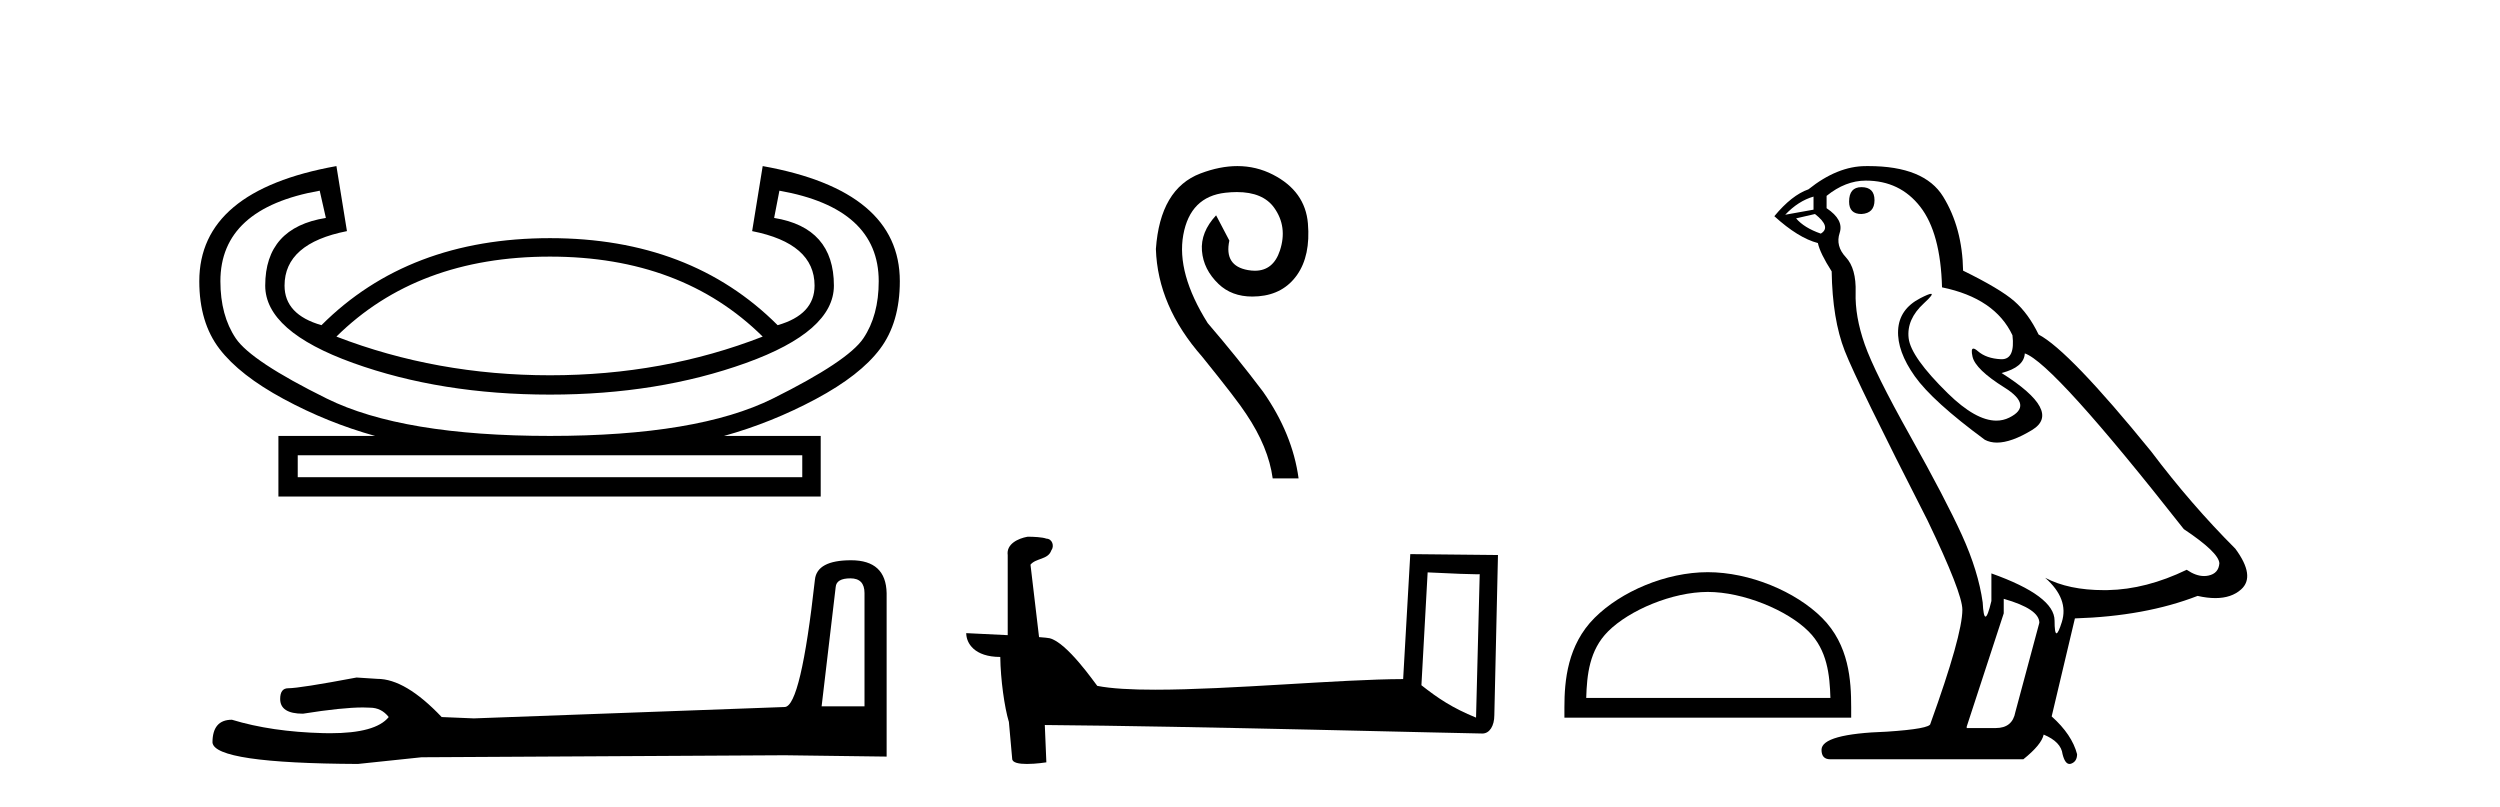 <?xml version='1.0' encoding='UTF-8' standalone='yes'?><svg xmlns='http://www.w3.org/2000/svg' xmlns:xlink='http://www.w3.org/1999/xlink' width='127.0' height='41.0' ><path d='M 27.94 13.036 Q 34.637 13.036 38.745 17.099 Q 33.7 19.064 27.94 19.064 Q 22.18 19.064 17.09 17.099 Q 21.198 13.036 27.94 13.036 ZM 39.594 9.687 Q 44.639 10.58 44.639 14.286 Q 44.639 16.027 43.858 17.188 Q 43.076 18.349 39.259 20.247 Q 35.441 22.145 27.94 22.145 Q 20.438 22.145 16.599 20.247 Q 12.759 18.349 11.977 17.188 Q 11.196 16.027 11.196 14.286 Q 11.196 10.58 16.241 9.687 L 16.554 11.071 Q 13.473 11.562 13.473 14.509 Q 13.473 16.831 17.938 18.439 Q 22.403 20.046 27.94 20.046 Q 33.432 20.046 37.897 18.439 Q 42.362 16.831 42.362 14.509 Q 42.362 11.562 39.326 11.071 L 39.594 9.687 ZM 40.755 23.127 L 40.755 24.243 L 15.125 24.243 L 15.125 23.127 ZM 17.09 8.437 Q 10.124 9.687 10.124 14.286 Q 10.124 16.385 11.151 17.724 Q 12.178 19.064 14.411 20.269 Q 16.643 21.475 19.054 22.145 L 14.143 22.145 L 14.143 25.225 L 41.692 25.225 L 41.692 22.145 L 36.781 22.145 Q 39.192 21.475 41.447 20.269 Q 43.701 19.064 44.706 17.724 Q 45.711 16.385 45.711 14.286 Q 45.711 9.687 38.745 8.437 L 38.209 11.741 Q 41.38 12.366 41.38 14.509 Q 41.38 15.983 39.504 16.519 Q 35.084 12.098 27.94 12.098 Q 20.751 12.098 16.331 16.519 Q 14.455 15.983 14.455 14.509 Q 14.455 12.366 17.625 11.741 L 17.09 8.437 Z' style='fill:#000000;stroke:none' /><path d='M 43.202 29.38 Q 43.917 29.38 43.917 30.129 L 43.917 35.882 L 41.738 35.882 L 42.453 29.822 Q 42.487 29.38 43.202 29.38 ZM 43.236 28.461 Q 41.5 28.461 41.398 29.448 Q 40.683 35.882 39.866 35.916 L 24.071 36.494 L 22.437 36.426 Q 20.598 34.486 19.169 34.486 Q 18.658 34.452 18.113 34.418 Q 15.22 34.963 14.641 34.963 Q 14.233 34.963 14.233 35.507 Q 14.233 36.256 15.39 36.256 Q 17.378 35.939 18.439 35.939 Q 18.632 35.939 18.794 35.95 Q 19.373 35.95 19.747 36.426 Q 19.084 37.248 16.776 37.248 Q 16.599 37.248 16.411 37.243 Q 13.79 37.175 11.782 36.563 Q 10.794 36.563 10.794 37.72 Q 10.897 38.775 18.181 38.809 L 21.415 38.469 L 39.866 38.367 L 45.041 38.435 L 45.041 30.129 Q 45.006 28.461 43.236 28.461 Z' style='fill:#000000;stroke:none' /><path d='M 62.859 8.437 C 62.265 8.437 61.64 8.562 60.982 8.812 C 59.616 9.332 58.862 10.611 58.719 12.65 C 58.78 14.588 59.565 16.412 61.074 18.125 C 62.277 19.614 63.021 20.582 63.307 21.031 C 64.061 22.152 64.51 23.243 64.653 24.303 L 65.968 24.303 C 65.764 22.794 65.162 21.326 64.163 19.899 C 63.287 18.737 62.349 17.575 61.35 16.412 C 60.289 14.72 59.876 13.226 60.111 11.932 C 60.345 10.637 61.059 9.923 62.252 9.791 C 62.456 9.768 62.649 9.757 62.832 9.757 C 63.716 9.757 64.349 10.023 64.729 10.555 C 65.188 11.198 65.285 11.922 65.02 12.727 C 64.795 13.411 64.371 13.753 63.748 13.753 C 63.638 13.753 63.521 13.742 63.399 13.721 C 62.583 13.578 62.267 13.079 62.451 12.222 L 61.778 10.938 C 61.248 11.509 61.008 12.11 61.059 12.742 C 61.11 13.374 61.39 13.935 61.9 14.424 C 62.345 14.851 62.918 15.065 63.619 15.065 C 63.721 15.065 63.826 15.06 63.934 15.051 C 64.78 14.98 65.433 14.618 65.891 13.966 C 66.35 13.313 66.534 12.441 66.442 11.351 C 66.35 10.26 65.759 9.434 64.668 8.873 C 64.102 8.582 63.499 8.437 62.859 8.437 Z' style='fill:#000000;stroke:none' /><path d='M 72.524 29.077 C 73.919 29.145 74.689 29.173 75.019 29.173 C 75.087 29.173 75.137 29.172 75.169 29.17 L 75.169 29.17 L 74.983 36.455 C 73.786 35.967 73.048 35.473 72.208 34.81 L 72.524 29.077 ZM 52.269 27.266 C 52.229 27.266 52.2 27.266 52.187 27.268 C 51.726 27.353 51.112 27.633 51.192 28.2 C 51.192 29.555 51.192 30.911 51.192 32.266 C 50.289 32.218 49.361 32.177 49.085 32.163 L 49.085 32.163 C 49.085 32.674 49.499 33.373 50.814 33.373 C 50.828 34.526 51.03 35.937 51.246 36.657 C 51.247 36.656 51.249 36.656 51.25 36.655 L 51.419 38.543 C 51.419 38.752 51.777 38.809 52.168 38.809 C 52.638 38.809 53.155 38.727 53.155 38.727 L 53.076 36.831 L 53.076 36.831 C 60.479 36.888 74.607 37.263 75.307 37.263 C 75.67 37.263 75.912 36.874 75.912 36.334 L 76.097 28.195 L 71.642 28.149 L 71.28 34.497 C 68.052 34.507 62.474 35.037 58.682 35.037 C 57.477 35.037 56.452 34.983 55.741 34.842 C 55.597 34.67 54.206 32.642 53.321 32.422 C 53.251 32.405 53.043 32.385 52.784 32.365 C 52.64 31.138 52.494 29.912 52.349 28.685 C 52.627 28.344 53.242 28.437 53.405 27.964 C 53.573 27.742 53.459 27.371 53.156 27.363 C 52.964 27.286 52.472 27.266 52.269 27.266 Z' style='fill:#000000;stroke:none' /><path d='M 86.756 30.07 C 88.548 30.07 90.791 30.99 91.876 32.076 C 92.826 33.025 92.95 34.284 92.985 35.454 L 80.58 35.454 C 80.615 34.284 80.739 33.025 81.689 32.076 C 82.774 30.99 84.964 30.07 86.756 30.07 ZM 86.756 29.067 C 84.63 29.067 82.343 30.049 81.003 31.389 C 79.628 32.764 79.472 34.574 79.472 35.929 L 79.472 36.457 L 94.04 36.457 L 94.04 35.929 C 94.04 34.574 93.937 32.764 92.562 31.389 C 91.222 30.049 88.882 29.067 86.756 29.067 Z' style='fill:#000000;stroke:none' /><path d='M 94.561 9.507 Q 93.934 9.507 93.934 10.245 Q 93.934 10.872 94.561 10.872 Q 95.225 10.835 95.225 10.171 Q 95.225 9.507 94.561 9.507 ZM 92.127 9.987 L 92.127 10.651 L 90.689 10.909 Q 91.353 10.208 92.127 9.987 ZM 92.201 10.872 Q 93.049 11.536 92.496 11.868 Q 91.648 11.573 91.242 11.093 L 92.201 10.872 ZM 94.783 9.175 Q 96.516 9.175 97.549 10.503 Q 98.582 11.831 98.655 14.597 Q 101.348 15.15 102.233 17.031 Q 102.376 18.249 101.684 18.249 Q 101.664 18.249 101.643 18.248 Q 100.905 18.211 100.481 17.843 Q 100.327 17.709 100.248 17.709 Q 100.111 17.709 100.204 18.119 Q 100.352 18.765 101.827 19.687 Q 103.303 20.609 102.067 21.217 Q 101.76 21.368 101.414 21.368 Q 100.365 21.368 98.95 19.982 Q 97.069 18.138 96.959 17.179 Q 96.848 16.22 97.733 15.408 Q 98.26 14.926 98.095 14.926 Q 97.983 14.926 97.549 15.15 Q 96.479 15.703 96.424 16.773 Q 96.369 17.843 97.272 19.115 Q 98.176 20.388 100.831 22.342 Q 101.103 22.484 101.446 22.484 Q 102.175 22.484 103.229 21.844 Q 104.778 20.904 101.68 18.949 Q 102.823 18.654 102.86 17.953 Q 104.298 18.433 110.937 26.879 Q 112.708 28.059 112.744 28.612 Q 112.708 29.129 112.191 29.239 Q 112.081 29.263 111.967 29.263 Q 111.548 29.263 111.085 28.944 Q 109.019 29.94 107.083 29.977 Q 106.981 29.979 106.881 29.979 Q 105.081 29.979 103.893 29.35 L 103.893 29.35 Q 105.11 30.42 104.741 31.6 Q 104.562 32.172 104.47 32.172 Q 104.372 32.172 104.372 31.526 Q 104.372 30.272 101.163 29.129 L 101.163 30.53 Q 100.974 31.324 100.863 31.324 Q 100.757 31.324 100.721 30.604 Q 100.499 29.018 99.67 27.192 Q 98.84 25.367 97.033 22.139 Q 95.225 18.912 94.727 17.492 Q 94.229 16.072 94.266 14.855 Q 94.303 13.638 93.768 13.066 Q 93.234 12.495 93.455 11.831 Q 93.676 11.167 92.791 10.577 L 92.791 9.95 Q 93.75 9.175 94.783 9.175 ZM 101.79 30.42 Q 103.598 30.936 103.598 31.637 L 102.38 36.173 Q 102.233 36.985 101.385 36.985 L 99.909 36.985 L 99.909 36.911 L 101.79 31.157 L 101.79 30.42 ZM 94.916 8.437 Q 94.85 8.437 94.783 8.438 Q 93.344 8.438 91.869 9.618 Q 91.021 9.913 90.136 10.983 Q 91.353 12.089 92.348 12.347 Q 92.459 12.864 93.049 13.786 Q 93.086 16.22 93.713 17.824 Q 94.34 19.429 97.918 26.436 Q 99.688 30.124 99.688 30.973 Q 99.688 32.264 98.065 36.763 Q 98.065 37.022 95.852 37.169 Q 92.533 37.28 92.533 38.091 Q 92.533 38.571 92.975 38.571 L 102.786 38.571 Q 103.708 37.833 103.819 37.317 Q 104.704 37.685 104.778 38.312 Q 104.902 38.809 105.131 38.809 Q 105.174 38.809 105.22 38.792 Q 105.516 38.681 105.516 38.312 Q 105.257 37.317 104.225 36.394 L 105.405 31.415 Q 108.982 31.305 111.638 30.272 Q 112.13 30.383 112.54 30.383 Q 113.359 30.383 113.851 29.94 Q 114.589 29.276 113.556 27.875 Q 111.306 25.625 109.278 22.932 Q 105.11 17.806 103.561 16.994 Q 103.044 15.925 102.325 15.298 Q 101.606 14.671 99.725 13.749 Q 99.688 11.573 98.711 9.987 Q 97.756 8.437 94.916 8.437 Z' style='fill:#000000;stroke:none' /></svg>
